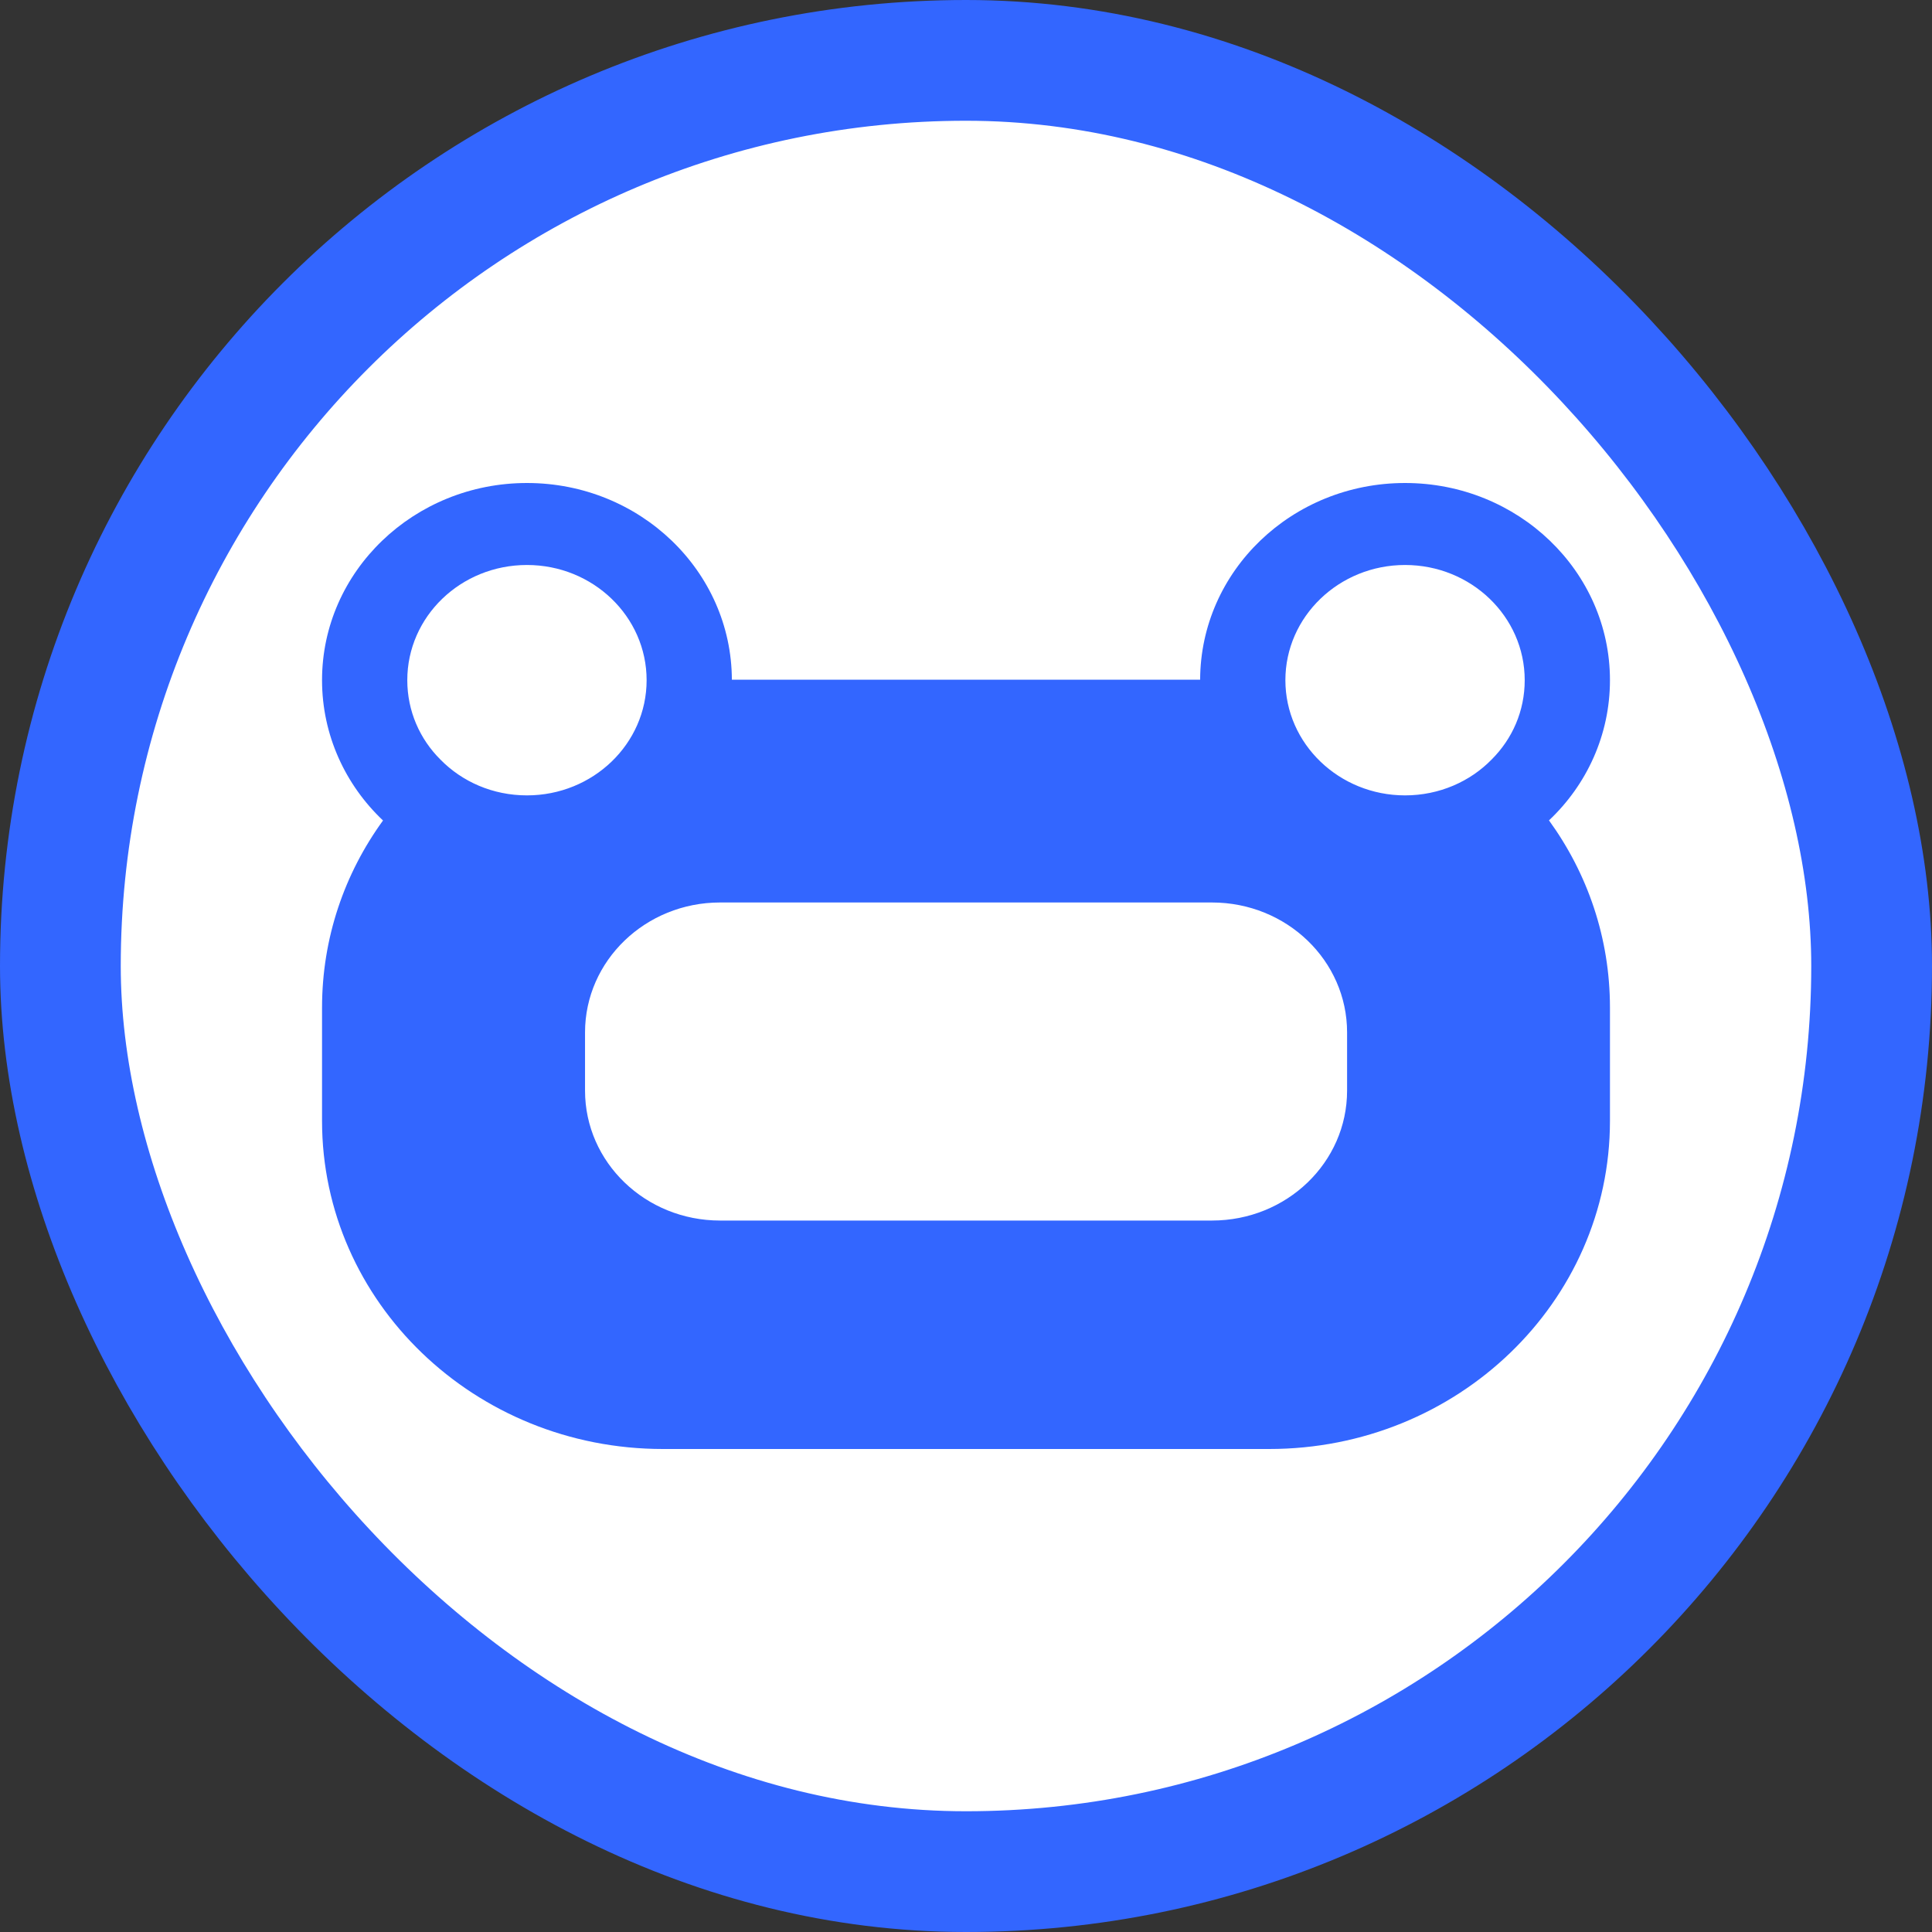 <svg width="16" height="16" viewBox="0 0 16 16" fill="none" xmlns="http://www.w3.org/2000/svg">
  <rect x="0" y="0" width="16" height="16" fill="#333333" stroke="none"/>
  <rect x="0.5" y="0.5" width="15" height="15" rx="7.5" fill="white"/>
  <rect x="0.5" y="0.5" width="15" height="15" rx="7.5" stroke="#3366FF"/>
  <path d="M13.333 5.633C13.333 4.731 12.573 4 11.636 4C10.699 4 9.942 4.729 9.939 5.629H6.061C6.058 4.729 5.3 4 4.364 4C3.428 4 2.667 4.731 2.667 5.633C2.667 6.087 2.86 6.5 3.172 6.795C2.853 7.234 2.667 7.768 2.667 8.345V9.283C2.667 10.783 3.931 12 5.49 12H10.511C12.07 12 13.333 10.783 13.333 9.283V8.345C13.333 7.767 13.147 7.234 12.828 6.794C13.14 6.5 13.333 6.087 13.333 5.633ZM4.364 4.679C4.911 4.679 5.355 5.106 5.355 5.633C5.355 6.16 4.911 6.587 4.364 6.587C4.081 6.587 3.827 6.474 3.647 6.29C3.477 6.121 3.373 5.889 3.373 5.633C3.373 5.106 3.816 4.679 4.364 4.679ZM11.156 9.032C11.156 9.627 10.656 10.108 10.037 10.108H5.963C5.346 10.108 4.845 9.627 4.845 9.032V8.55C4.845 7.956 5.346 7.474 5.963 7.474H10.037C10.656 7.474 11.156 7.956 11.156 8.55V9.032ZM12.354 6.289C12.176 6.472 11.92 6.587 11.636 6.587C11.09 6.587 10.645 6.16 10.645 5.633C10.645 5.106 11.09 4.679 11.636 4.679C12.183 4.679 12.627 5.106 12.627 5.633C12.627 5.888 12.525 6.118 12.354 6.289Z" fill="#3366FF"/>
</svg>
